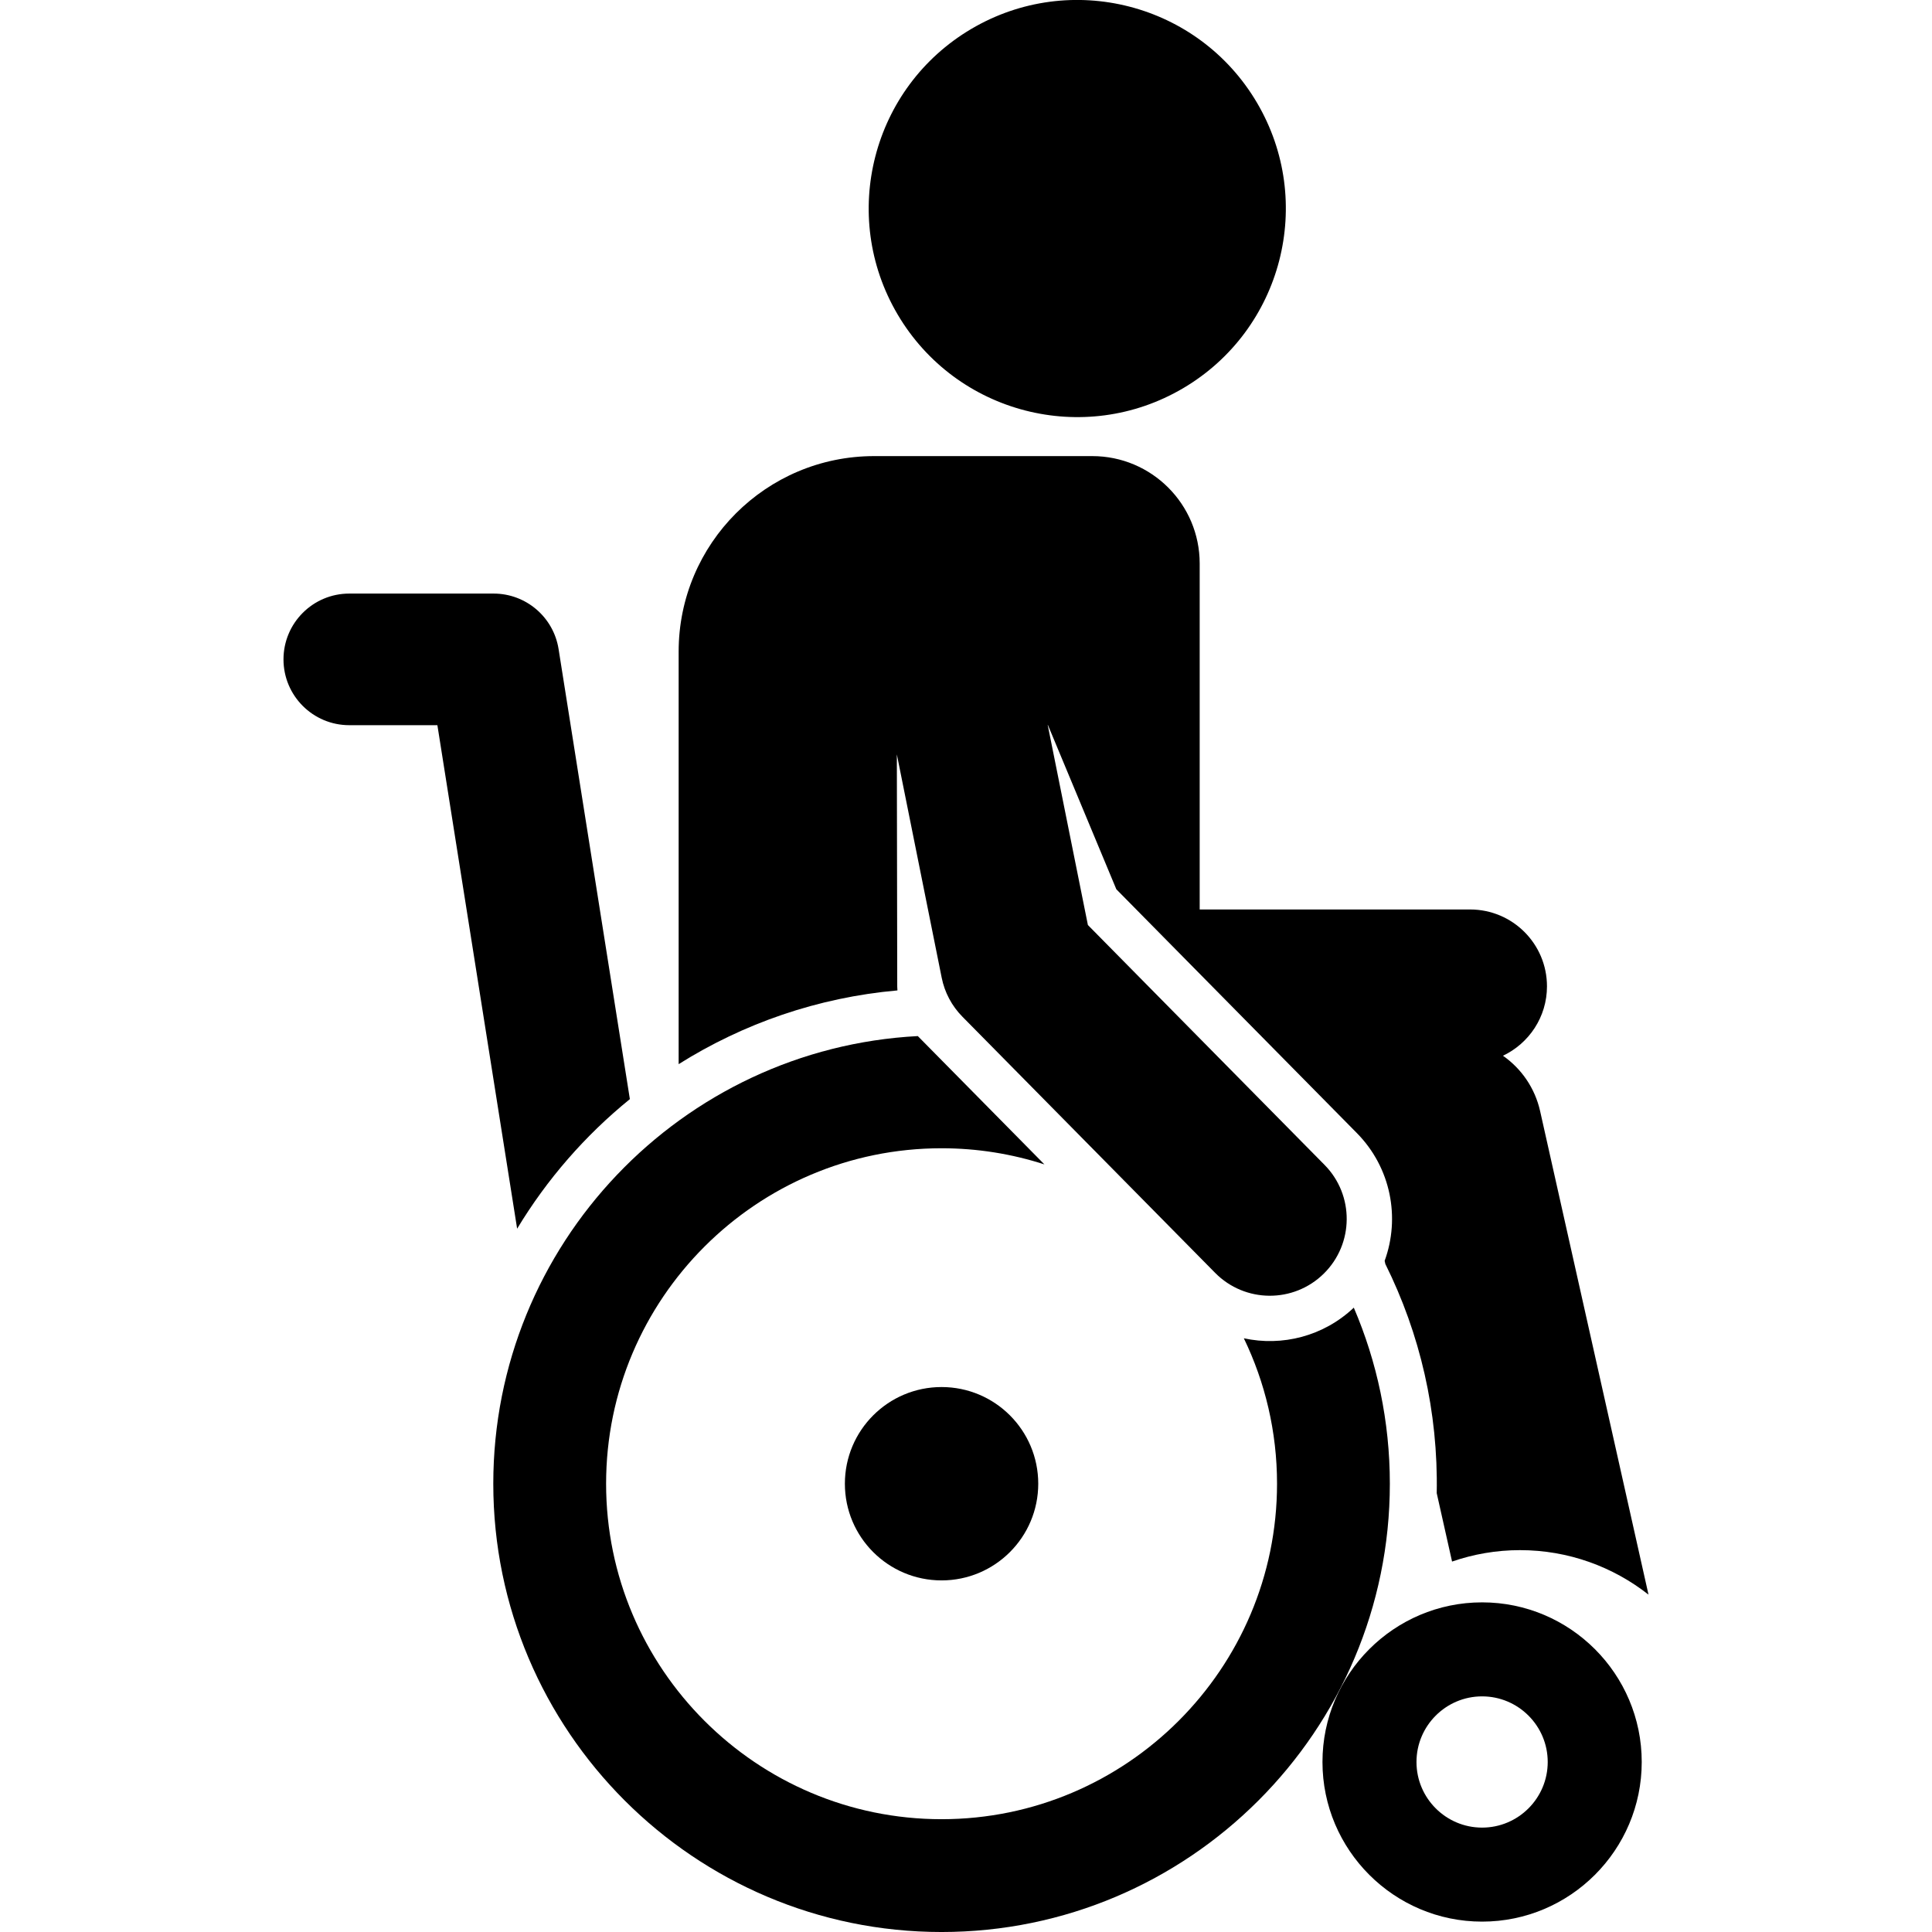 <svg id="Layer_1" enable-background="new 0 0 513.773 513.773" height="512" viewBox="0 0 513.773 513.773" width="512" xmlns="http://www.w3.org/2000/svg"><g><g><path d="m238.602 262.399-.105-61.782 11.931 59.407c.784 3.904 2.692 7.494 5.489 10.329l67.223 68.137c7.929 8.036 20.867 8.123 28.903.195 8.035-7.927 8.123-20.868.195-28.903l-62.936-63.792-10.729-53.421 18.292 43.913 63.959 64.829c9.113 9.237 11.561 22.549 7.393 33.98l.19.846c9.229 18.567 14.066 39.266 13.659 60.935l4.078 18.19c5.667-1.959 11.74-3.037 18.064-3.037 12.887 0 24.751 4.431 34.176 11.833l-28.825-128.59c-1.378-6.145-5.001-11.303-9.879-14.718 6.912-3.277 11.704-10.298 11.704-18.457 0-11.288-9.15-20.438-20.438-20.438h-71.916v-91.996c0-15.777-12.79-28.568-28.568-28.568h-57.997c-28.715 0-51.994 23.278-51.994 51.994v109.705c17.151-10.786 36.949-17.727 58.181-19.611-.018-.325-.049-.652-.05-.98z"/><ellipse cx="286.579" cy="55.477" rx="55.475" ry="55.475" transform="matrix(.861 -.508 .508 .861 11.55 153.273)"/><path d="m167.5 292.287-18.955-119.678c-1.347-8.502-8.677-14.762-17.285-14.762h-38.371c-9.665 0-17.5 7.835-17.5 17.5s7.835 17.5 17.5 17.5h23.425l21.207 133.897c7.935-13.156 18.105-24.816 29.979-34.457z"/><path d="m369.599 394.563c0-16.612-3.42-32.439-9.586-46.82-8.074 7.641-19.083 10.349-29.241 8.146 5.655 11.706 8.827 24.827 8.827 38.675 0 49.191-40.02 89.211-89.21 89.211s-89.21-40.02-89.21-89.211c0-49.19 40.02-89.21 89.21-89.21 9.537 0 18.727 1.51 27.35 4.294l-30.408-30.821-3.261-3.305c-62.807 3.296-112.891 55.43-112.891 119.042 0 65.733 53.478 119.211 119.21 119.211s119.21-53.479 119.21-119.212z"/><path d="m250.388 368.853c-14.199 0-25.71 11.511-25.71 25.71 0 14.2 11.511 25.71 25.71 25.71s25.71-11.511 25.71-25.71c.001-14.2-11.51-25.71-25.71-25.71z"/></g><path d="m394.132 426.113c-23.407 0-42.45 19.043-42.45 42.45s19.043 42.45 42.45 42.45 42.45-19.043 42.45-42.45c.001-23.407-19.042-42.45-42.45-42.45zm-17.45 42.45c0-9.622 7.828-17.45 17.45-17.45s17.45 7.828 17.45 17.45-7.828 17.45-17.45 17.45-17.45-7.828-17.45-17.45z"/></g></svg>